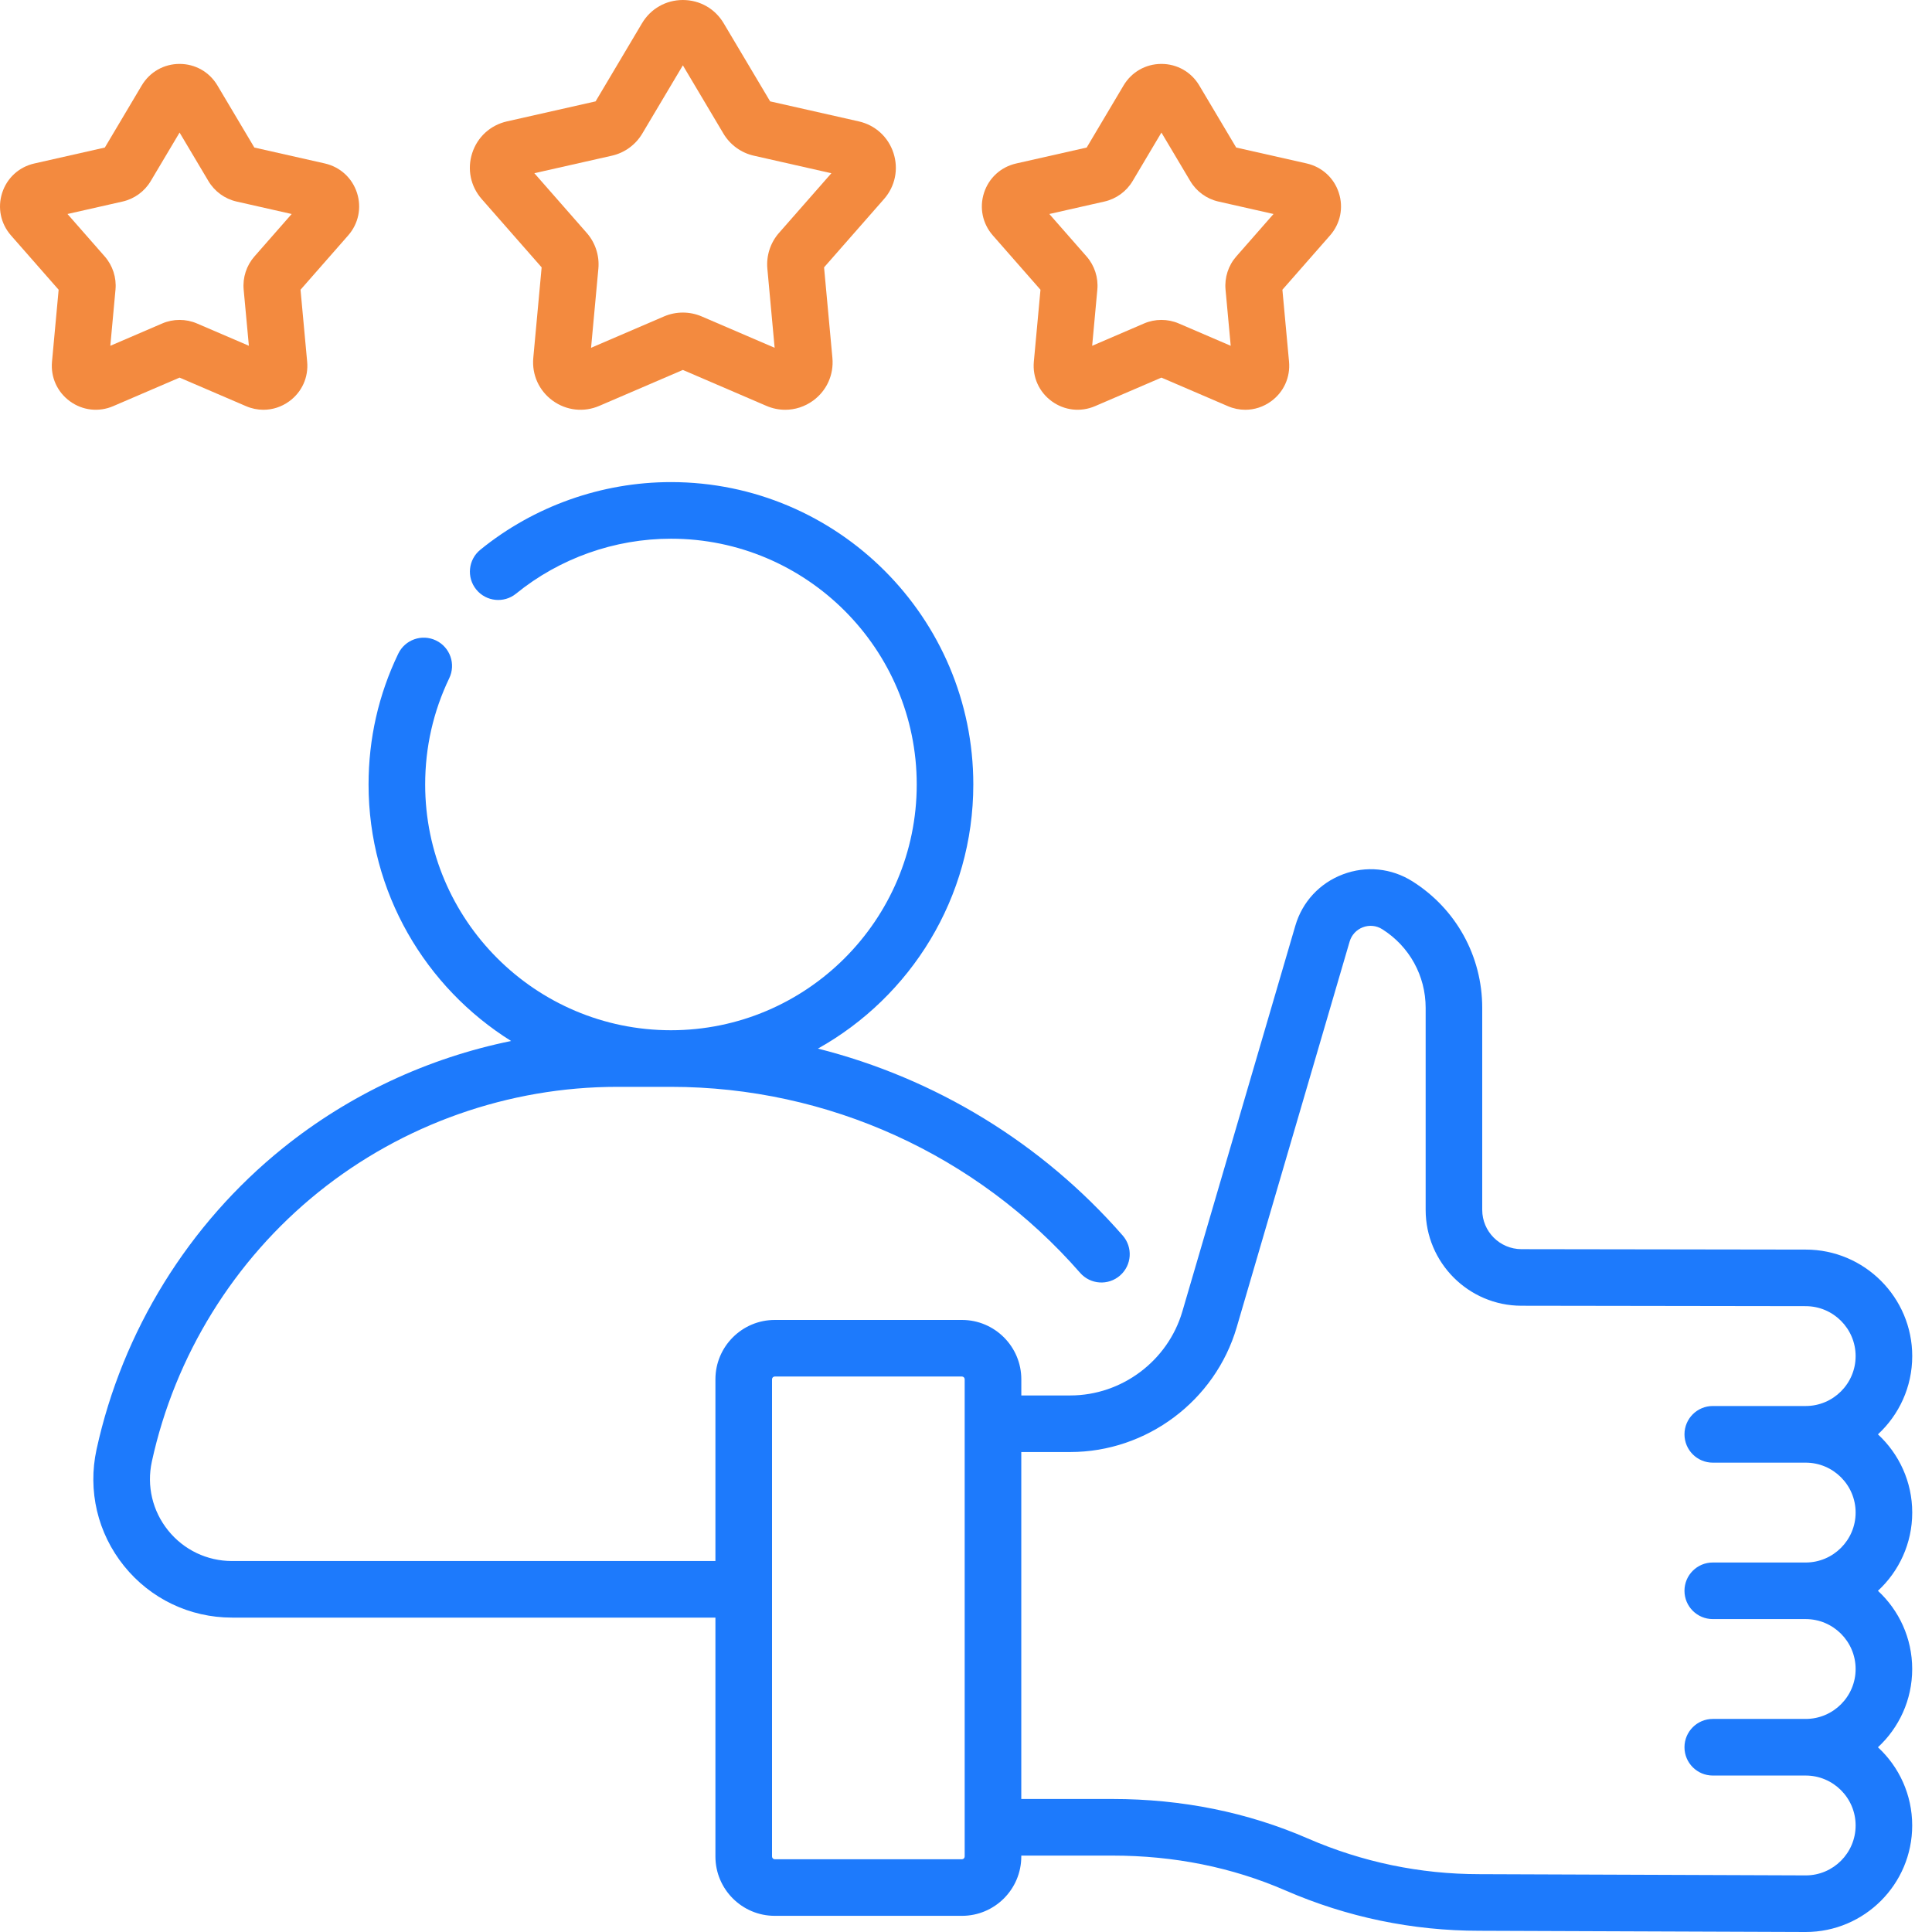 <svg width="60" height="60" viewBox="0 0 60 60" fill="none" xmlns="http://www.w3.org/2000/svg">
<path d="M16.821 8.303L16.562 11.114C16.514 11.637 16.739 12.134 17.164 12.443C17.589 12.751 18.131 12.812 18.613 12.604L21.207 11.489L23.8 12.604C23.99 12.686 24.189 12.726 24.386 12.726C24.691 12.726 24.992 12.63 25.25 12.443C25.675 12.134 25.899 11.637 25.851 11.114L25.592 8.303L27.454 6.181C27.801 5.786 27.91 5.252 27.748 4.753C27.586 4.253 27.183 3.886 26.671 3.77L23.917 3.148L22.474 0.721C22.206 0.27 21.732 0 21.207 0C20.681 0 20.208 0.27 19.939 0.721L18.497 3.148L15.743 3.77C15.23 3.886 14.828 4.253 14.665 4.753C14.503 5.252 14.613 5.786 14.959 6.181L16.821 8.303ZM19.003 4.835C19.396 4.747 19.739 4.497 19.945 4.151L21.207 2.029L22.468 4.151C22.674 4.497 23.018 4.747 23.411 4.835L25.819 5.38L24.191 7.235C23.925 7.538 23.794 7.942 23.831 8.343L24.057 10.801L21.789 9.826C21.604 9.747 21.405 9.707 21.207 9.707C21.008 9.707 20.809 9.747 20.624 9.826L18.356 10.801L18.583 8.343C18.62 7.942 18.489 7.538 18.223 7.235L16.595 5.379L19.003 4.835Z" fill="#F38A3F"/>
<path d="M3.516 12.613L5.577 11.727L7.639 12.613C7.814 12.689 7.998 12.726 8.181 12.726C8.464 12.726 8.743 12.637 8.982 12.463C9.376 12.177 9.584 11.717 9.539 11.232L9.333 8.998L10.813 7.311C11.134 6.945 11.236 6.45 11.086 5.987C10.935 5.524 10.562 5.184 10.087 5.076L7.899 4.582L6.752 2.653C6.503 2.235 6.064 1.985 5.577 1.985C5.09 1.985 4.651 2.235 4.402 2.653L3.256 4.582L1.067 5.077C0.592 5.184 0.219 5.524 0.068 5.987C-0.082 6.45 0.02 6.945 0.341 7.311L1.821 8.998L1.615 11.232C1.57 11.717 1.779 12.177 2.173 12.463C2.566 12.749 3.069 12.805 3.516 12.613ZM2.096 6.646L3.807 6.259C4.171 6.177 4.489 5.946 4.68 5.625L5.577 4.117L6.474 5.625C6.665 5.946 6.983 6.177 7.347 6.259L9.058 6.646L7.901 7.965C7.655 8.245 7.533 8.62 7.567 8.992L7.729 10.738L6.117 10.046C5.774 9.898 5.38 9.898 5.037 10.046L3.426 10.739L3.587 8.992C3.621 8.62 3.499 8.246 3.253 7.965L2.096 6.646Z" fill="#F38A3F"/>
<path d="M32.313 8.998L32.107 11.232C32.062 11.717 32.271 12.177 32.665 12.463C33.059 12.749 33.561 12.805 34.008 12.613L36.069 11.727L38.131 12.613C38.306 12.689 38.49 12.726 38.673 12.726C38.956 12.726 39.235 12.637 39.474 12.463C39.868 12.177 40.076 11.717 40.032 11.232L39.826 8.998L41.306 7.311C41.627 6.945 41.729 6.45 41.578 5.987C41.428 5.524 41.054 5.184 40.58 5.076L38.391 4.582L37.244 2.653C36.995 2.235 36.556 1.985 36.069 1.985C35.582 1.985 35.143 2.235 34.894 2.653L33.748 4.582L31.559 5.077C31.084 5.184 30.711 5.524 30.56 5.987C30.41 6.45 30.512 6.945 30.833 7.311L32.313 8.998ZM34.299 6.259C34.663 6.177 34.982 5.946 35.173 5.625L36.069 4.117L36.966 5.625C37.157 5.946 37.475 6.177 37.839 6.259L39.55 6.646L38.393 7.965C38.147 8.245 38.026 8.62 38.06 8.992L38.221 10.739L36.609 10.046C36.266 9.898 35.872 9.898 35.529 10.046L33.918 10.739L34.079 8.992C34.113 8.62 33.991 8.246 33.745 7.965L32.588 6.646L34.299 6.259Z" fill="#F38A3F"/>
<path d="M59.386 46.974C59.386 46.015 58.975 45.15 58.321 44.545C58.975 43.94 59.386 43.075 59.386 42.115C59.386 40.291 57.901 38.807 56.078 38.807L47.249 38.794C46.578 38.792 46.032 38.246 46.032 37.575V31.301C46.032 29.696 45.221 28.226 43.863 27.37C43.212 26.96 42.425 26.881 41.704 27.154C40.983 27.427 40.444 28.008 40.228 28.748L36.719 40.729C36.269 42.264 34.838 43.337 33.239 43.337H31.718V42.835C31.718 41.819 30.891 40.992 29.874 40.992H24.061C23.045 40.992 22.218 41.819 22.218 42.835V48.479H7.204C6.43 48.479 5.707 48.133 5.221 47.529C4.735 46.926 4.551 46.146 4.716 45.39C5.432 42.104 7.269 39.133 9.888 37.024C12.507 34.915 15.801 33.753 19.163 33.753H20.837C25.706 33.753 30.338 35.858 33.544 39.529C33.863 39.894 34.418 39.932 34.784 39.612C35.15 39.293 35.187 38.738 34.868 38.372C32.351 35.491 29.039 33.485 25.402 32.565C28.277 30.958 30.227 27.884 30.227 24.363C30.227 19.185 26.015 14.972 20.837 14.972C18.686 14.972 16.584 15.718 14.918 17.072C14.541 17.378 14.484 17.931 14.79 18.308C15.097 18.685 15.65 18.742 16.027 18.436C17.38 17.336 19.089 16.73 20.837 16.73C25.046 16.73 28.47 20.154 28.47 24.363C28.47 28.571 25.046 31.995 20.837 31.995C16.628 31.995 13.204 28.571 13.204 24.363C13.204 23.206 13.456 22.096 13.952 21.062C14.162 20.625 13.978 20.1 13.54 19.89C13.103 19.68 12.578 19.864 12.368 20.302C11.756 21.574 11.446 22.941 11.446 24.363C11.446 27.719 13.217 30.669 15.873 32.329C13.294 32.855 10.851 33.991 8.785 35.655C5.855 38.015 3.8 41.339 2.998 45.015C2.72 46.294 3.03 47.612 3.852 48.632C4.673 49.652 5.895 50.236 7.204 50.236H22.218V57.655C22.218 58.672 23.045 59.498 24.061 59.498H29.874C30.891 59.498 31.717 58.672 31.717 57.655V57.627H34.55C36.463 57.627 38.268 57.991 39.917 58.708C41.831 59.54 43.86 59.962 45.944 59.962L56.077 60C57.901 60 59.385 58.516 59.385 56.692C59.385 55.733 58.975 54.867 58.321 54.263C58.975 53.658 59.385 52.792 59.385 51.833C59.385 50.874 58.975 50.008 58.321 49.404C58.975 48.799 59.386 47.933 59.386 46.974ZM29.959 57.655C29.959 57.702 29.921 57.741 29.874 57.741H24.061C24.014 57.741 23.976 57.702 23.976 57.655V42.835C23.976 42.788 24.014 42.749 24.061 42.749H29.874C29.921 42.749 29.959 42.788 29.959 42.835V57.655ZM53.192 45.424H56.077C56.932 45.424 57.628 46.119 57.628 46.974C57.628 47.829 56.932 48.525 56.077 48.525H53.192C52.707 48.525 52.313 48.918 52.313 49.403C52.313 49.889 52.707 50.282 53.192 50.282H56.077C56.932 50.282 57.628 50.978 57.628 51.833C57.628 52.688 56.932 53.383 56.077 53.383H53.192C52.707 53.383 52.313 53.777 52.313 54.262C52.313 54.748 52.707 55.141 53.192 55.141H56.077C56.932 55.141 57.628 55.837 57.628 56.691C57.628 57.547 56.932 58.242 56.08 58.242L45.948 58.204C44.103 58.204 42.31 57.831 40.617 57.096C38.746 56.282 36.705 55.869 34.55 55.869H31.717V45.094H33.238C35.613 45.094 37.738 43.502 38.406 41.223L41.914 29.241C41.975 29.035 42.125 28.873 42.326 28.797C42.527 28.721 42.745 28.743 42.926 28.857C43.77 29.389 44.275 30.303 44.275 31.301V37.575C44.275 39.213 45.608 40.548 47.246 40.551L56.077 40.564C56.932 40.564 57.628 41.26 57.628 42.115C57.628 42.97 56.932 43.665 56.077 43.665H53.192C52.706 43.665 52.313 44.059 52.313 44.544C52.313 45.03 52.706 45.424 53.192 45.424Z" fill="#1D7AFC"/>
</svg>
